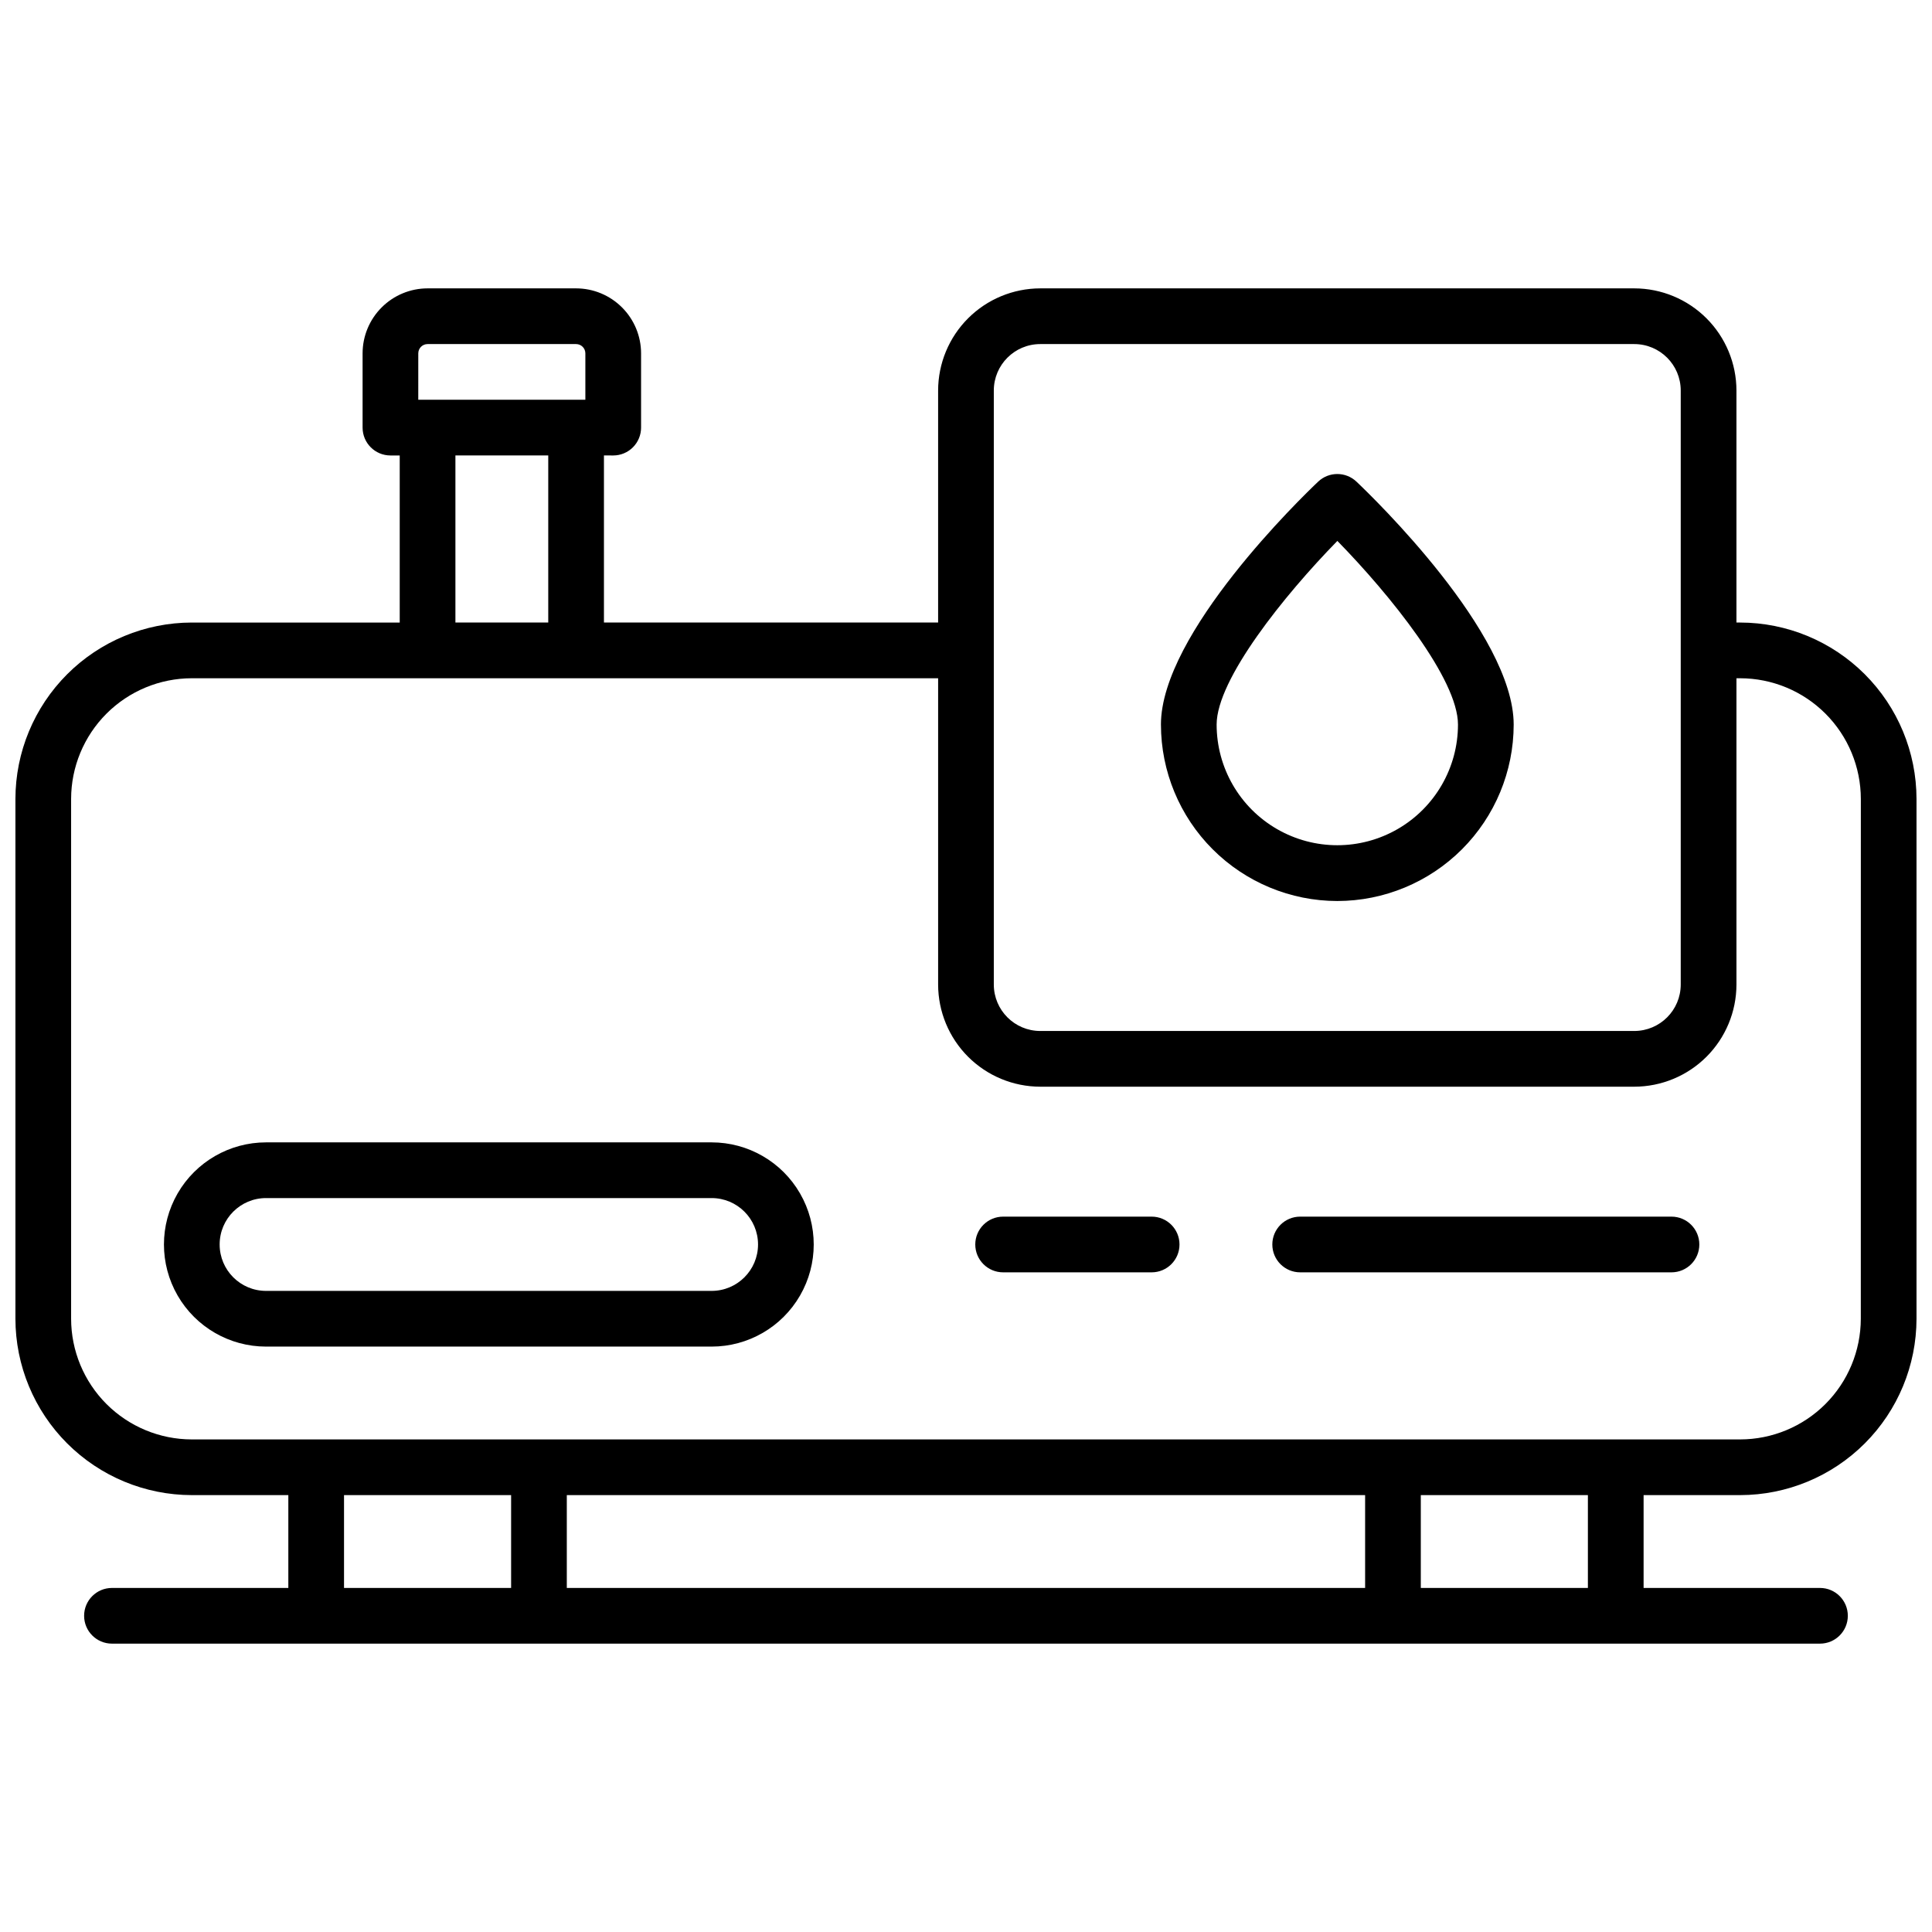<?xml version="1.0" encoding="UTF-8"?>
<!-- Uploaded to: ICON Repo, www.iconrepo.com, Generator: ICON Repo Mixer Tools -->
<svg width="800px" height="800px" version="1.1" viewBox="144 144 512 512" xmlns="http://www.w3.org/2000/svg">
 <defs>
  <clipPath id="a">
   <path d="m148.09 220h503.81v360h-503.81z"/>
  </clipPath>
 </defs>
 <g clip-path="url(#a)">
  <path d="m605.16 308.98h-0.984v-61.5c-0.012-7.172-2.867-14.051-7.938-19.121-5.074-5.074-11.949-7.926-19.125-7.938h-157.44c-7.176 0.012-14.051 2.863-19.125 7.938-5.07 5.07-7.926 11.949-7.938 19.121v61.5h-88.559v-44.281l2.461 0.004c1.957 0 3.832-0.777 5.219-2.164 1.383-1.383 2.16-3.262 2.16-5.219v-19.68c-0.004-4.562-1.82-8.941-5.051-12.168-3.227-3.231-7.606-5.047-12.168-5.051h-39.363c-4.562 0.004-8.941 1.82-12.168 5.051-3.231 3.227-5.047 7.606-5.051 12.168v19.68c0 4.078 3.305 7.383 7.379 7.383h2.461v44.281h-55.105v-0.004c-12.391 0.016-24.27 4.945-33.031 13.707-8.762 8.766-13.691 20.645-13.707 33.035v137.76c0.016 12.391 4.945 24.27 13.707 33.031s20.641 13.691 33.031 13.707h25.586v24.602h-46.738c-4.078 0-7.383 3.305-7.383 7.379s3.305 7.379 7.383 7.379h452.64c4.074 0 7.379-3.305 7.379-7.379s-3.305-7.379-7.379-7.379h-46.742v-24.602h25.586c12.391-0.016 24.27-4.945 33.031-13.707 8.762-8.762 13.691-20.641 13.707-33.031v-137.76c-0.016-12.391-4.945-24.27-13.707-33.035-8.762-8.762-20.641-13.691-33.031-13.707zm-197.79-61.5c0.012-6.789 5.512-12.289 12.301-12.297h157.44c6.789 0.008 12.293 5.508 12.301 12.297v157.44c-0.008 6.789-5.512 12.289-12.301 12.301h-157.44c-6.789-0.012-12.289-5.512-12.301-12.301zm-152.52-9.84c0-1.355 1.102-2.457 2.457-2.457h39.363c0.652 0 1.277 0.258 1.738 0.719 0.461 0.461 0.719 1.086 0.719 1.738v12.301h-44.281zm9.84 27.059h24.602v44.281h-24.602zm-29.52 275.52h44.281v24.602h-44.281zm270.6 0v24.602h-211.56v-24.602zm59.039 24.602h-44.281v-24.602h44.281zm72.324-71.336c-0.012 8.477-3.383 16.605-9.379 22.602-5.996 5.992-14.125 9.367-22.602 9.375h-410.33c-8.477-0.008-16.605-3.383-22.602-9.375-5.992-5.996-9.367-14.125-9.375-22.602v-137.76c0.008-8.48 3.383-16.605 9.375-22.602 5.996-5.996 14.125-9.367 22.602-9.379h197.79v81.18c0.012 7.176 2.867 14.051 7.938 19.125 5.074 5.07 11.949 7.926 19.125 7.938h157.44c7.176-0.012 14.051-2.867 19.125-7.938 5.07-5.074 7.926-11.949 7.938-19.125v-81.18h0.984c8.477 0.012 16.605 3.383 22.602 9.379 5.996 5.996 9.367 14.121 9.379 22.602z"/>
 </g>
 <path d="m498.4 382.78c12.391-0.016 24.27-4.945 33.035-13.707 8.762-8.762 13.691-20.641 13.707-33.031 0-24.215-37.391-60.359-41.664-64.395-2.844-2.703-7.309-2.703-10.156 0-4.262 4.035-41.664 40.176-41.664 64.395h0.004c0.016 12.391 4.945 24.27 13.707 33.031 8.762 8.762 20.641 13.691 33.031 13.707zm0-95.449c14.051 14.355 31.98 36.664 31.98 48.68 0 11.426-6.094 21.984-15.988 27.695-9.895 5.715-22.086 5.715-31.98 0-9.895-5.711-15.992-16.27-15.992-27.695 0-11.965 17.93-34.281 31.98-48.648z"/>
 <path d="m332.59 446.74h-118.08c-9.668 0-18.602 5.156-23.438 13.531-4.832 8.371-4.832 18.688 0 27.059 4.836 8.375 13.77 13.531 23.438 13.531h118.08-0.004c9.668 0 18.602-5.156 23.434-13.531 4.836-8.371 4.836-18.688 0-27.059-4.832-8.375-13.766-13.531-23.434-13.531zm0 39.359h-118.08c-6.793 0-12.301-5.504-12.301-12.301 0-6.793 5.508-12.297 12.301-12.297h118.08-0.004c6.793 0 12.301 5.504 12.301 12.297 0 6.797-5.508 12.301-12.301 12.301z"/>
 <path d="m586.96 466.42h-98.402c-4.074 0-7.379 3.305-7.379 7.379 0 4.078 3.305 7.383 7.379 7.383h98.402c4.074 0 7.379-3.305 7.379-7.383 0-4.074-3.305-7.379-7.379-7.379z"/>
 <path d="m449.2 466.42h-39.359c-4.078 0-7.383 3.305-7.383 7.379 0 4.078 3.305 7.383 7.383 7.383h39.359c4.074 0 7.379-3.305 7.379-7.383 0-4.074-3.305-7.379-7.379-7.379z"/>
</svg>
